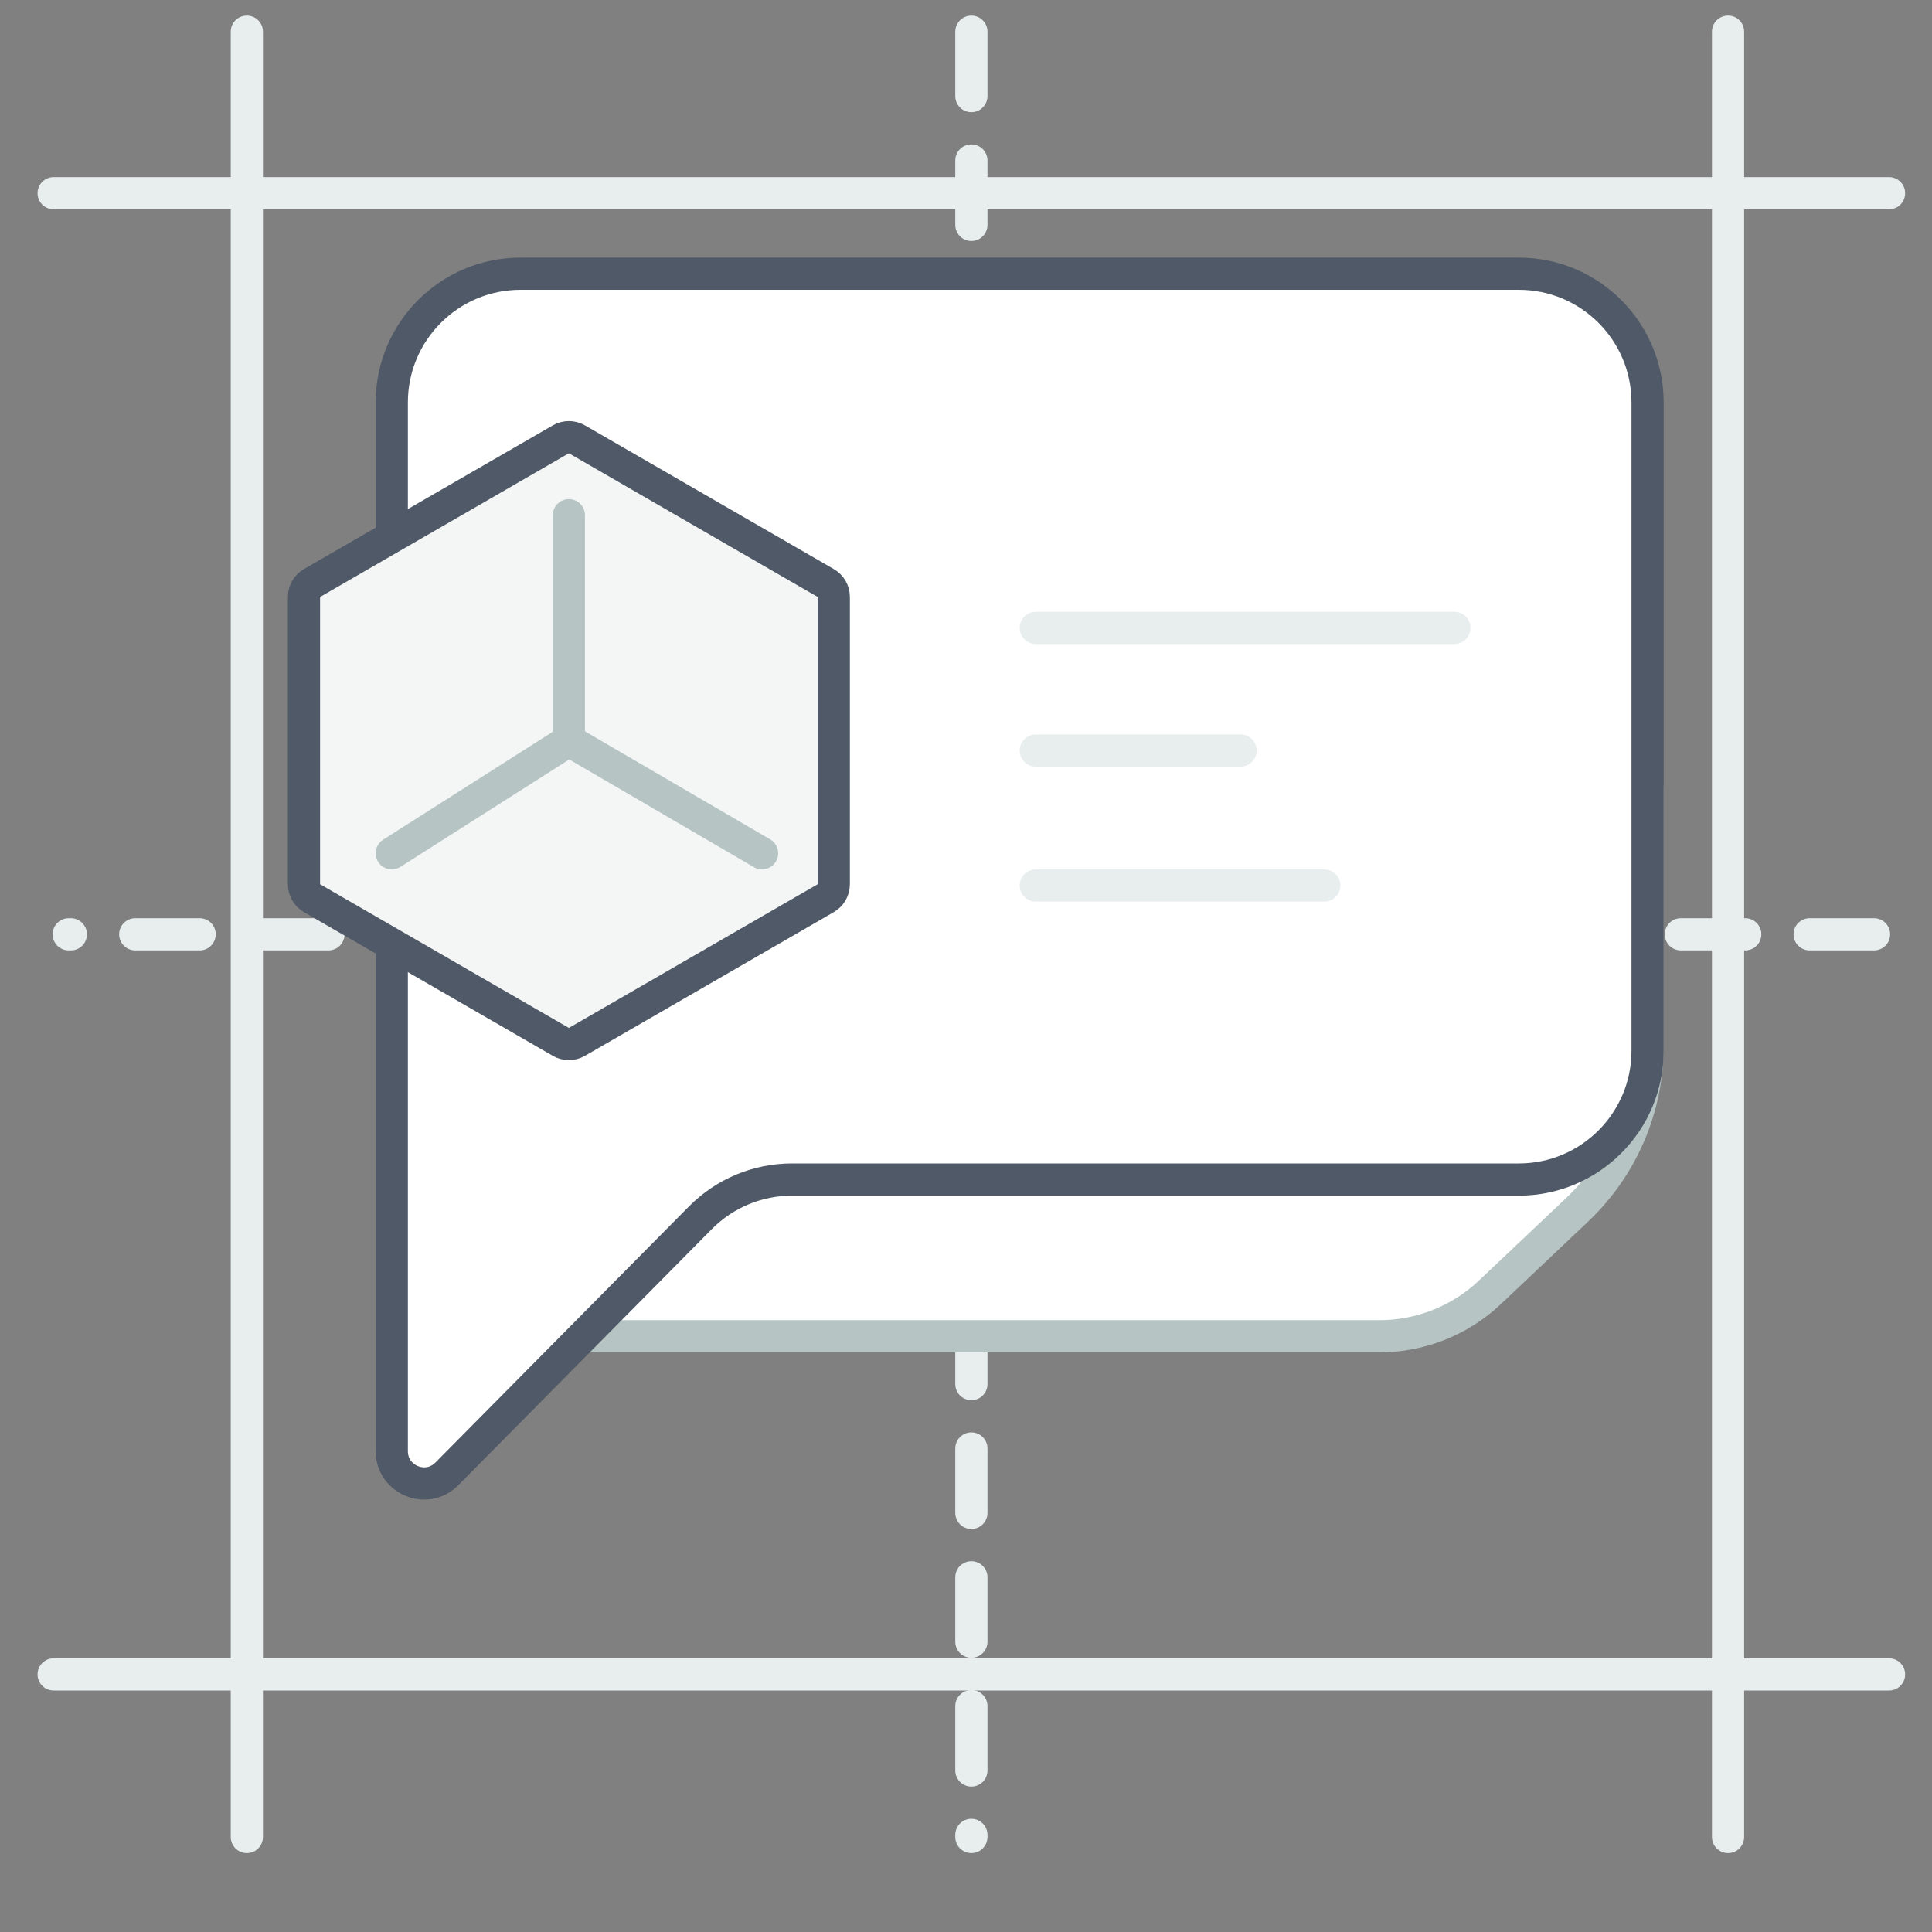 <svg width="60" height="60" viewBox="0 0 60 60" fill="none" xmlns="http://www.w3.org/2000/svg">
<rect x="0" y="0" width="60" height="60" fill="#808080" stroke="none"/>
<path d="M30.167 0.984L30.167 57.049" stroke="#E8EEEE" stroke-linecap="round" stroke-dasharray="2 2"/>
<path d="M58.2 29.016L2.134 29.016" stroke="#E8EEEE" stroke-linecap="round" stroke-dasharray="2 2"/>
<path d="M53.666 0.984L53.666 57.049" stroke="#E8EEEE" stroke-linecap="round"/>
<path d="M7.666 0.984L7.666 57.049" stroke="#E8EEEE" stroke-linecap="round"/>
<path d="M58.666 6L1.666 6" stroke="#E8EEEE" stroke-linecap="round"/>
<path d="M58.666 52L1.666 52" stroke="#E8EEEE" stroke-linecap="round"/>
<path d="M46.274 40.131L48.979 37.571C50.376 36.248 51.167 34.41 51.167 32.487V24.5L22.93 35.499L17.167 41.499H42.837C44.115 41.499 45.346 41.01 46.274 40.131Z" fill="white" stroke="#B6C4C4" stroke-linecap="round" stroke-linejoin="round"/>
<path d="M47.167 8.5H16.167C13.958 8.5 12.167 10.291 12.167 12.5V45.068C12.167 45.962 13.249 46.407 13.878 45.772L21.752 37.818C22.503 37.059 23.526 36.632 24.594 36.632H47.167C49.376 36.632 51.167 34.841 51.167 32.632V12.5C51.167 10.291 49.376 8.5 47.167 8.5Z" fill="white" stroke="#505967" stroke-linecap="round" stroke-linejoin="round"/>
<path d="M32.167 19.5H45.167M32.167 23.309H38.527M32.167 27.5H41.127" stroke="#E8EEEE" stroke-linecap="round" stroke-linejoin="round"/>
<path d="M17.417 13.644C17.572 13.555 17.762 13.555 17.917 13.644L25.644 18.106C25.799 18.195 25.894 18.36 25.894 18.539V27.461C25.894 27.64 25.799 27.805 25.644 27.894L17.917 32.356C17.762 32.445 17.572 32.445 17.417 32.356L9.69 27.894C9.535 27.805 9.44 27.64 9.44 27.461V18.539C9.44 18.36 9.535 18.195 9.69 18.106L17.417 13.644Z" fill="#F4F6F6" stroke="#505967" stroke-linecap="round" stroke-linejoin="round"/>
<path d="M17.667 16V23M17.667 23L12.167 26.5M17.667 23L23.667 26.5" stroke="#B6C4C4" stroke-linecap="round" stroke-linejoin="round"/>
</svg>
